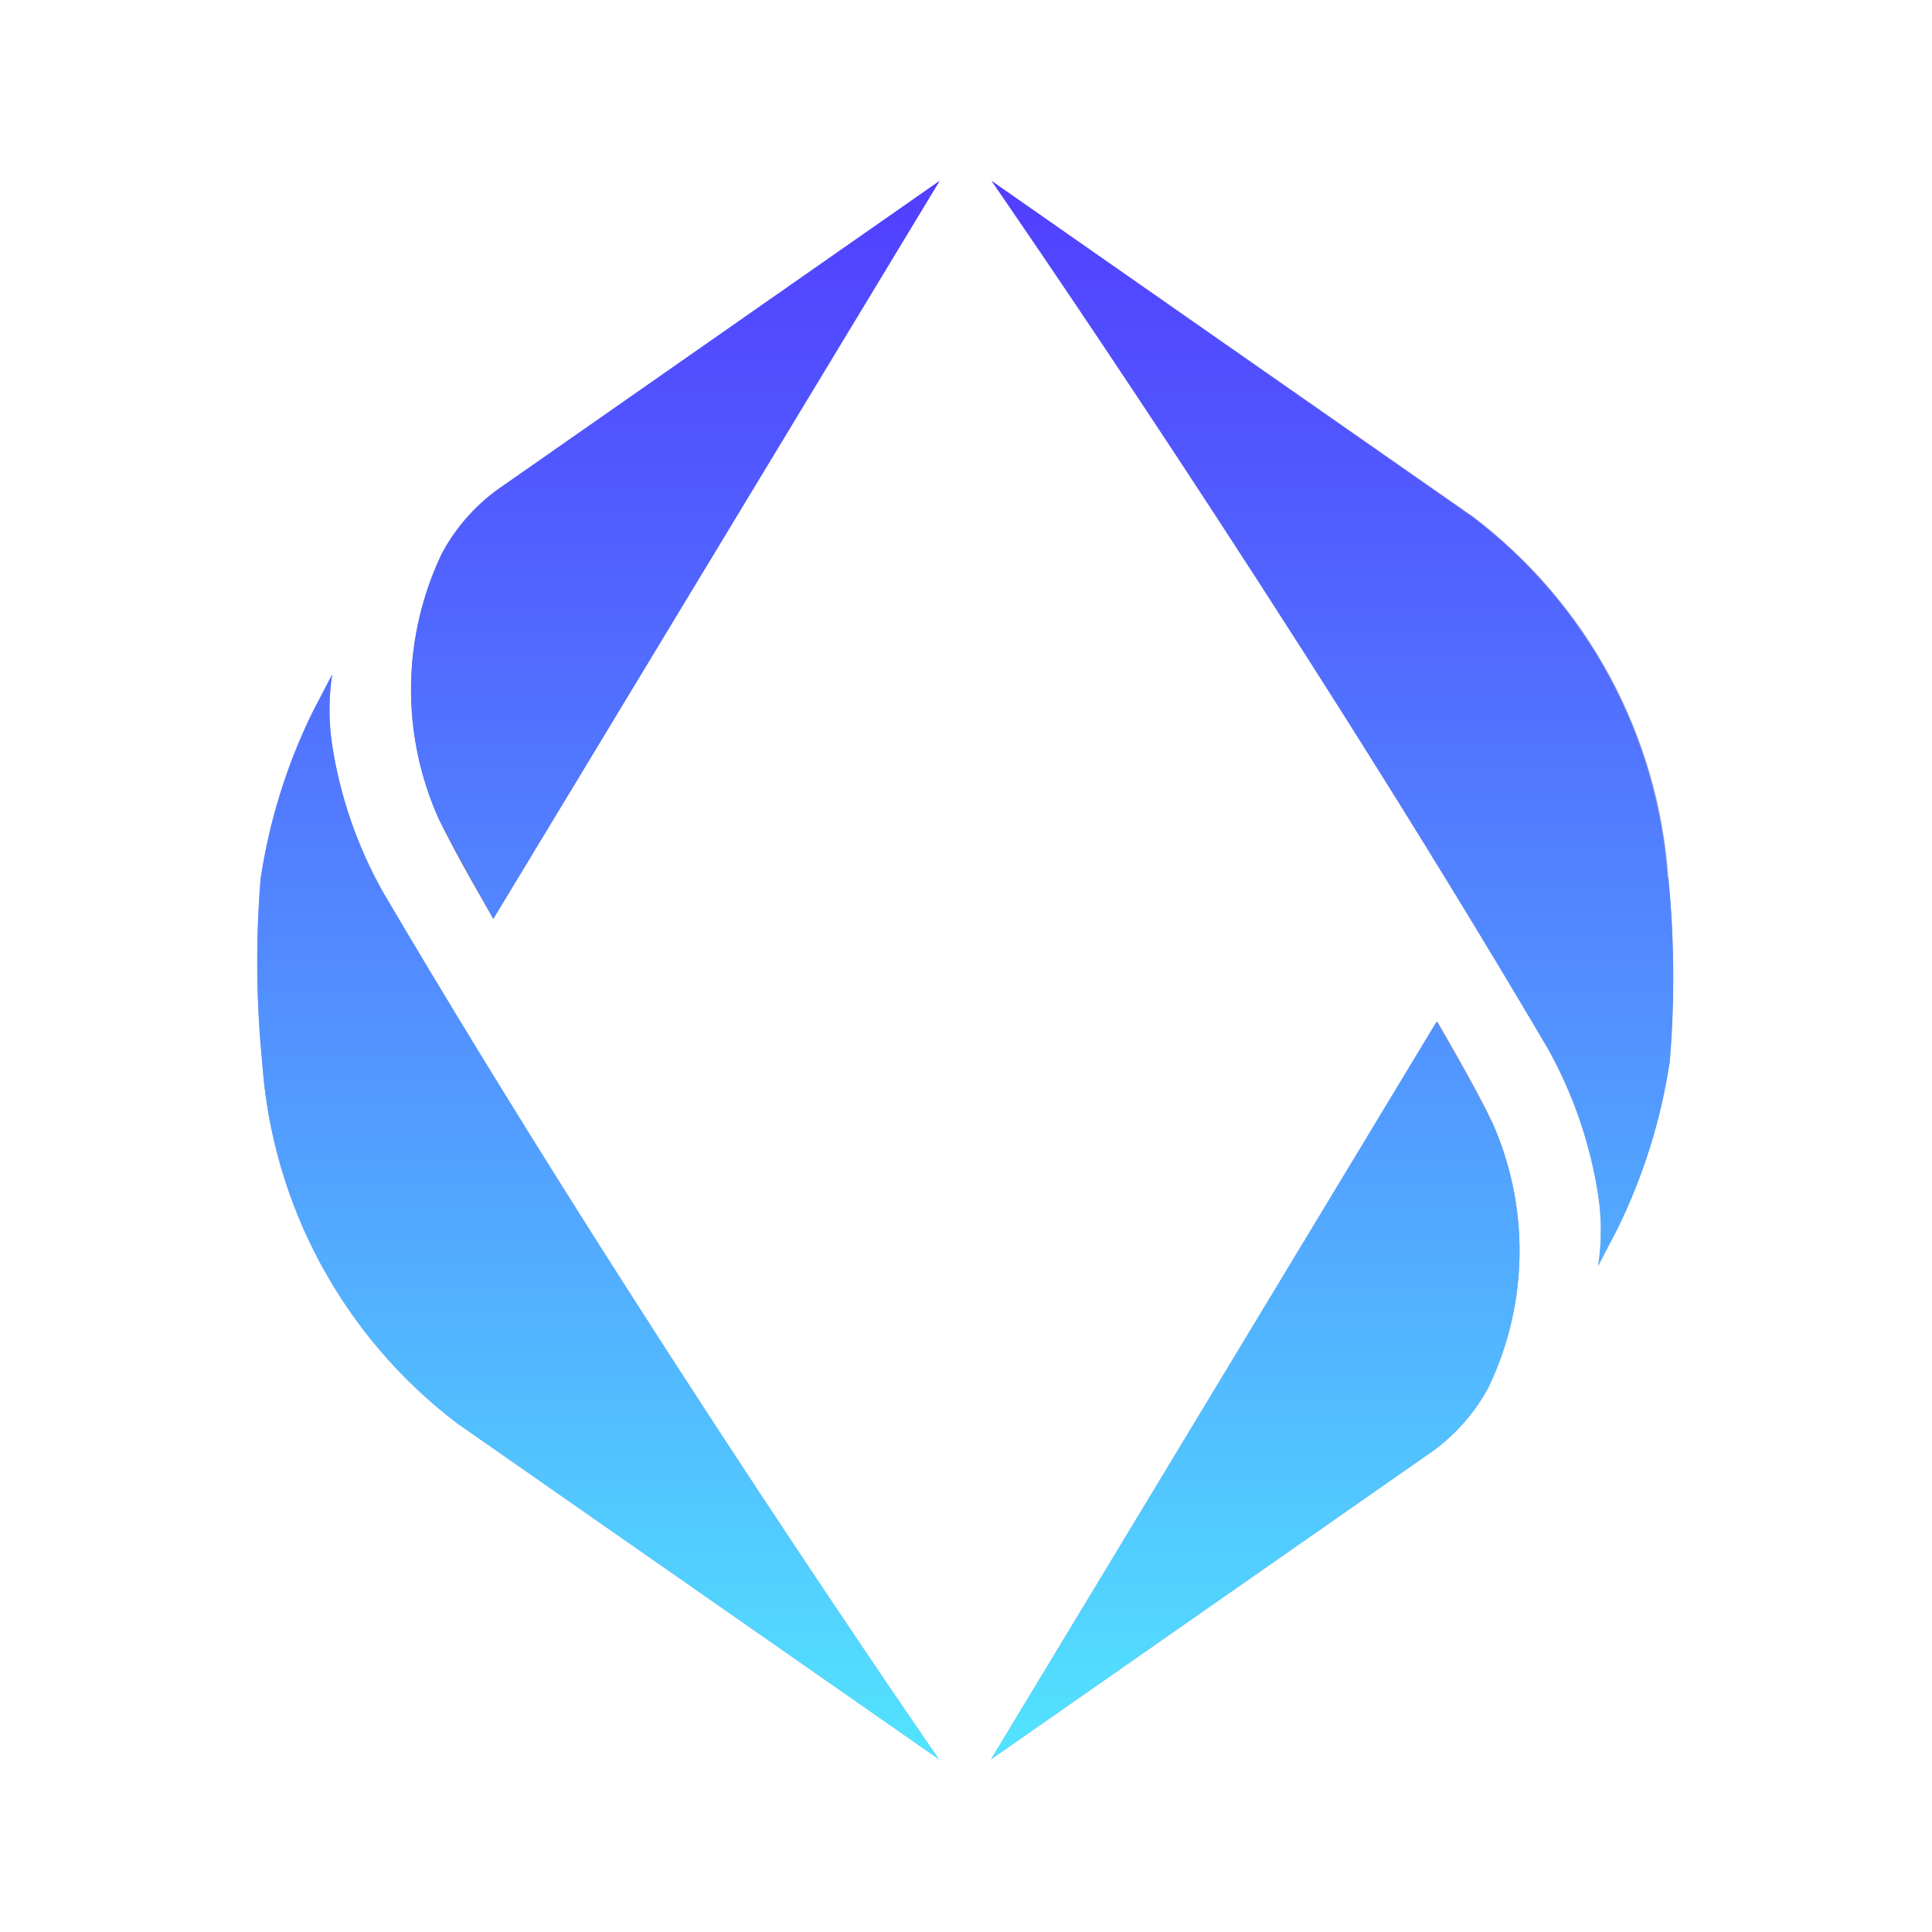 <svg width="62" height="62" viewBox="0 0 62 62" fill="none" xmlns="http://www.w3.org/2000/svg">
<path d="M14.091 26.297C14.591 27.368 15.831 29.483 15.831 29.483L30.154 5.803L16.174 15.566C15.341 16.121 14.658 16.873 14.184 17.755C13.548 19.087 13.209 20.541 13.193 22.016C13.177 23.492 13.483 24.953 14.091 26.297Z" fill="url(#paint0_linear_10_6)"/>
<path d="M8.414 34.095C8.573 36.361 9.212 38.566 10.291 40.563C11.37 42.56 12.865 44.305 14.672 45.678L30.135 56.46C30.135 56.46 20.461 42.518 12.3 28.644C11.474 27.178 10.919 25.576 10.661 23.913C10.547 23.16 10.547 22.394 10.661 21.641L10.036 22.843C9.209 24.529 8.645 26.334 8.365 28.193C8.204 30.158 8.221 32.133 8.416 34.095H8.414Z" fill="#A0A8D4"/>
<path d="M47.864 35.966C47.364 34.895 46.124 32.781 46.124 32.781L31.801 56.461L45.781 46.705C46.614 46.149 47.297 45.397 47.771 44.514C48.408 43.182 48.747 41.727 48.763 40.25C48.779 38.774 48.473 37.311 47.864 35.966Z" fill="url(#paint1_linear_10_6)"/>
<path d="M53.541 28.168C53.382 25.902 52.743 23.698 51.664 21.7C50.585 19.703 49.09 17.958 47.283 16.585L31.818 5.803C31.818 5.803 41.486 19.745 49.654 33.619C50.478 35.085 51.03 36.688 51.288 38.35C51.402 39.103 51.402 39.869 51.288 40.622L51.913 39.42C52.74 37.733 53.304 35.929 53.584 34.07C53.747 32.105 53.732 30.13 53.539 28.168H53.541Z" fill="#A0A8D4"/>
<path style="mix-blend-mode:color" d="M14.184 17.755C14.658 16.873 15.341 16.12 16.174 15.566L30.154 5.803L15.829 29.489L14.089 26.304C13.481 24.958 13.174 23.496 13.19 22.019C13.207 20.543 13.545 19.087 14.183 17.755H14.184ZM8.414 34.095C8.573 36.361 9.212 38.566 10.291 40.563C11.37 42.56 12.865 44.305 14.672 45.678L30.135 56.461C30.135 56.461 20.461 42.518 12.3 28.644C11.474 27.179 10.918 25.576 10.66 23.913C10.546 23.16 10.546 22.394 10.66 21.641L10.034 22.843C9.207 24.53 8.644 26.334 8.364 28.193C8.203 30.158 8.219 32.133 8.414 34.095ZM47.839 35.972C47.339 34.902 46.099 32.787 46.099 32.787L31.801 56.461L45.781 46.705C46.614 46.149 47.297 45.397 47.77 44.514C48.408 43.182 48.747 41.727 48.763 40.25C48.779 38.774 48.472 37.311 47.864 35.966L47.839 35.972ZM53.515 28.174C53.357 25.91 52.717 23.704 51.638 21.707C50.559 19.709 49.065 17.966 47.258 16.591L31.818 5.803C31.818 5.803 41.486 19.745 49.654 33.619C50.478 35.085 51.03 36.688 51.287 38.35C51.402 39.103 51.402 39.869 51.287 40.622L51.913 39.42C52.74 37.733 53.304 35.929 53.584 34.07C53.747 32.105 53.732 30.13 53.539 28.168L53.514 28.174H53.515Z" fill="url(#paint2_linear_10_6)"/>
<defs>
<linearGradient id="paint0_linear_10_6" x1="30.78" y1="6.385" x2="12.394" y2="26.317" gradientUnits="userSpaceOnUse">
<stop offset="0.58" stop-color="#A0A8D4"/>
<stop offset="0.73" stop-color="#8791C7"/>
<stop offset="0.91" stop-color="#6470B4"/>
</linearGradient>
<linearGradient id="paint1_linear_10_6" x1="753.938" y1="1966.49" x2="1430.35" y2="1441.37" gradientUnits="userSpaceOnUse">
<stop offset="0.58" stop-color="#A0A8D4"/>
<stop offset="0.73" stop-color="#8791C7"/>
<stop offset="0.91" stop-color="#6470B4"/>
</linearGradient>
<linearGradient id="paint2_linear_10_6" x1="30.974" y1="5.552" x2="30.974" y2="56.617" gradientUnits="userSpaceOnUse">
<stop stop-color="#513EFF"/>
<stop offset="0.18" stop-color="#5157FF"/>
<stop offset="0.57" stop-color="#5298FF"/>
<stop offset="1" stop-color="#52E5FF"/>
</linearGradient>
</defs>
</svg>
